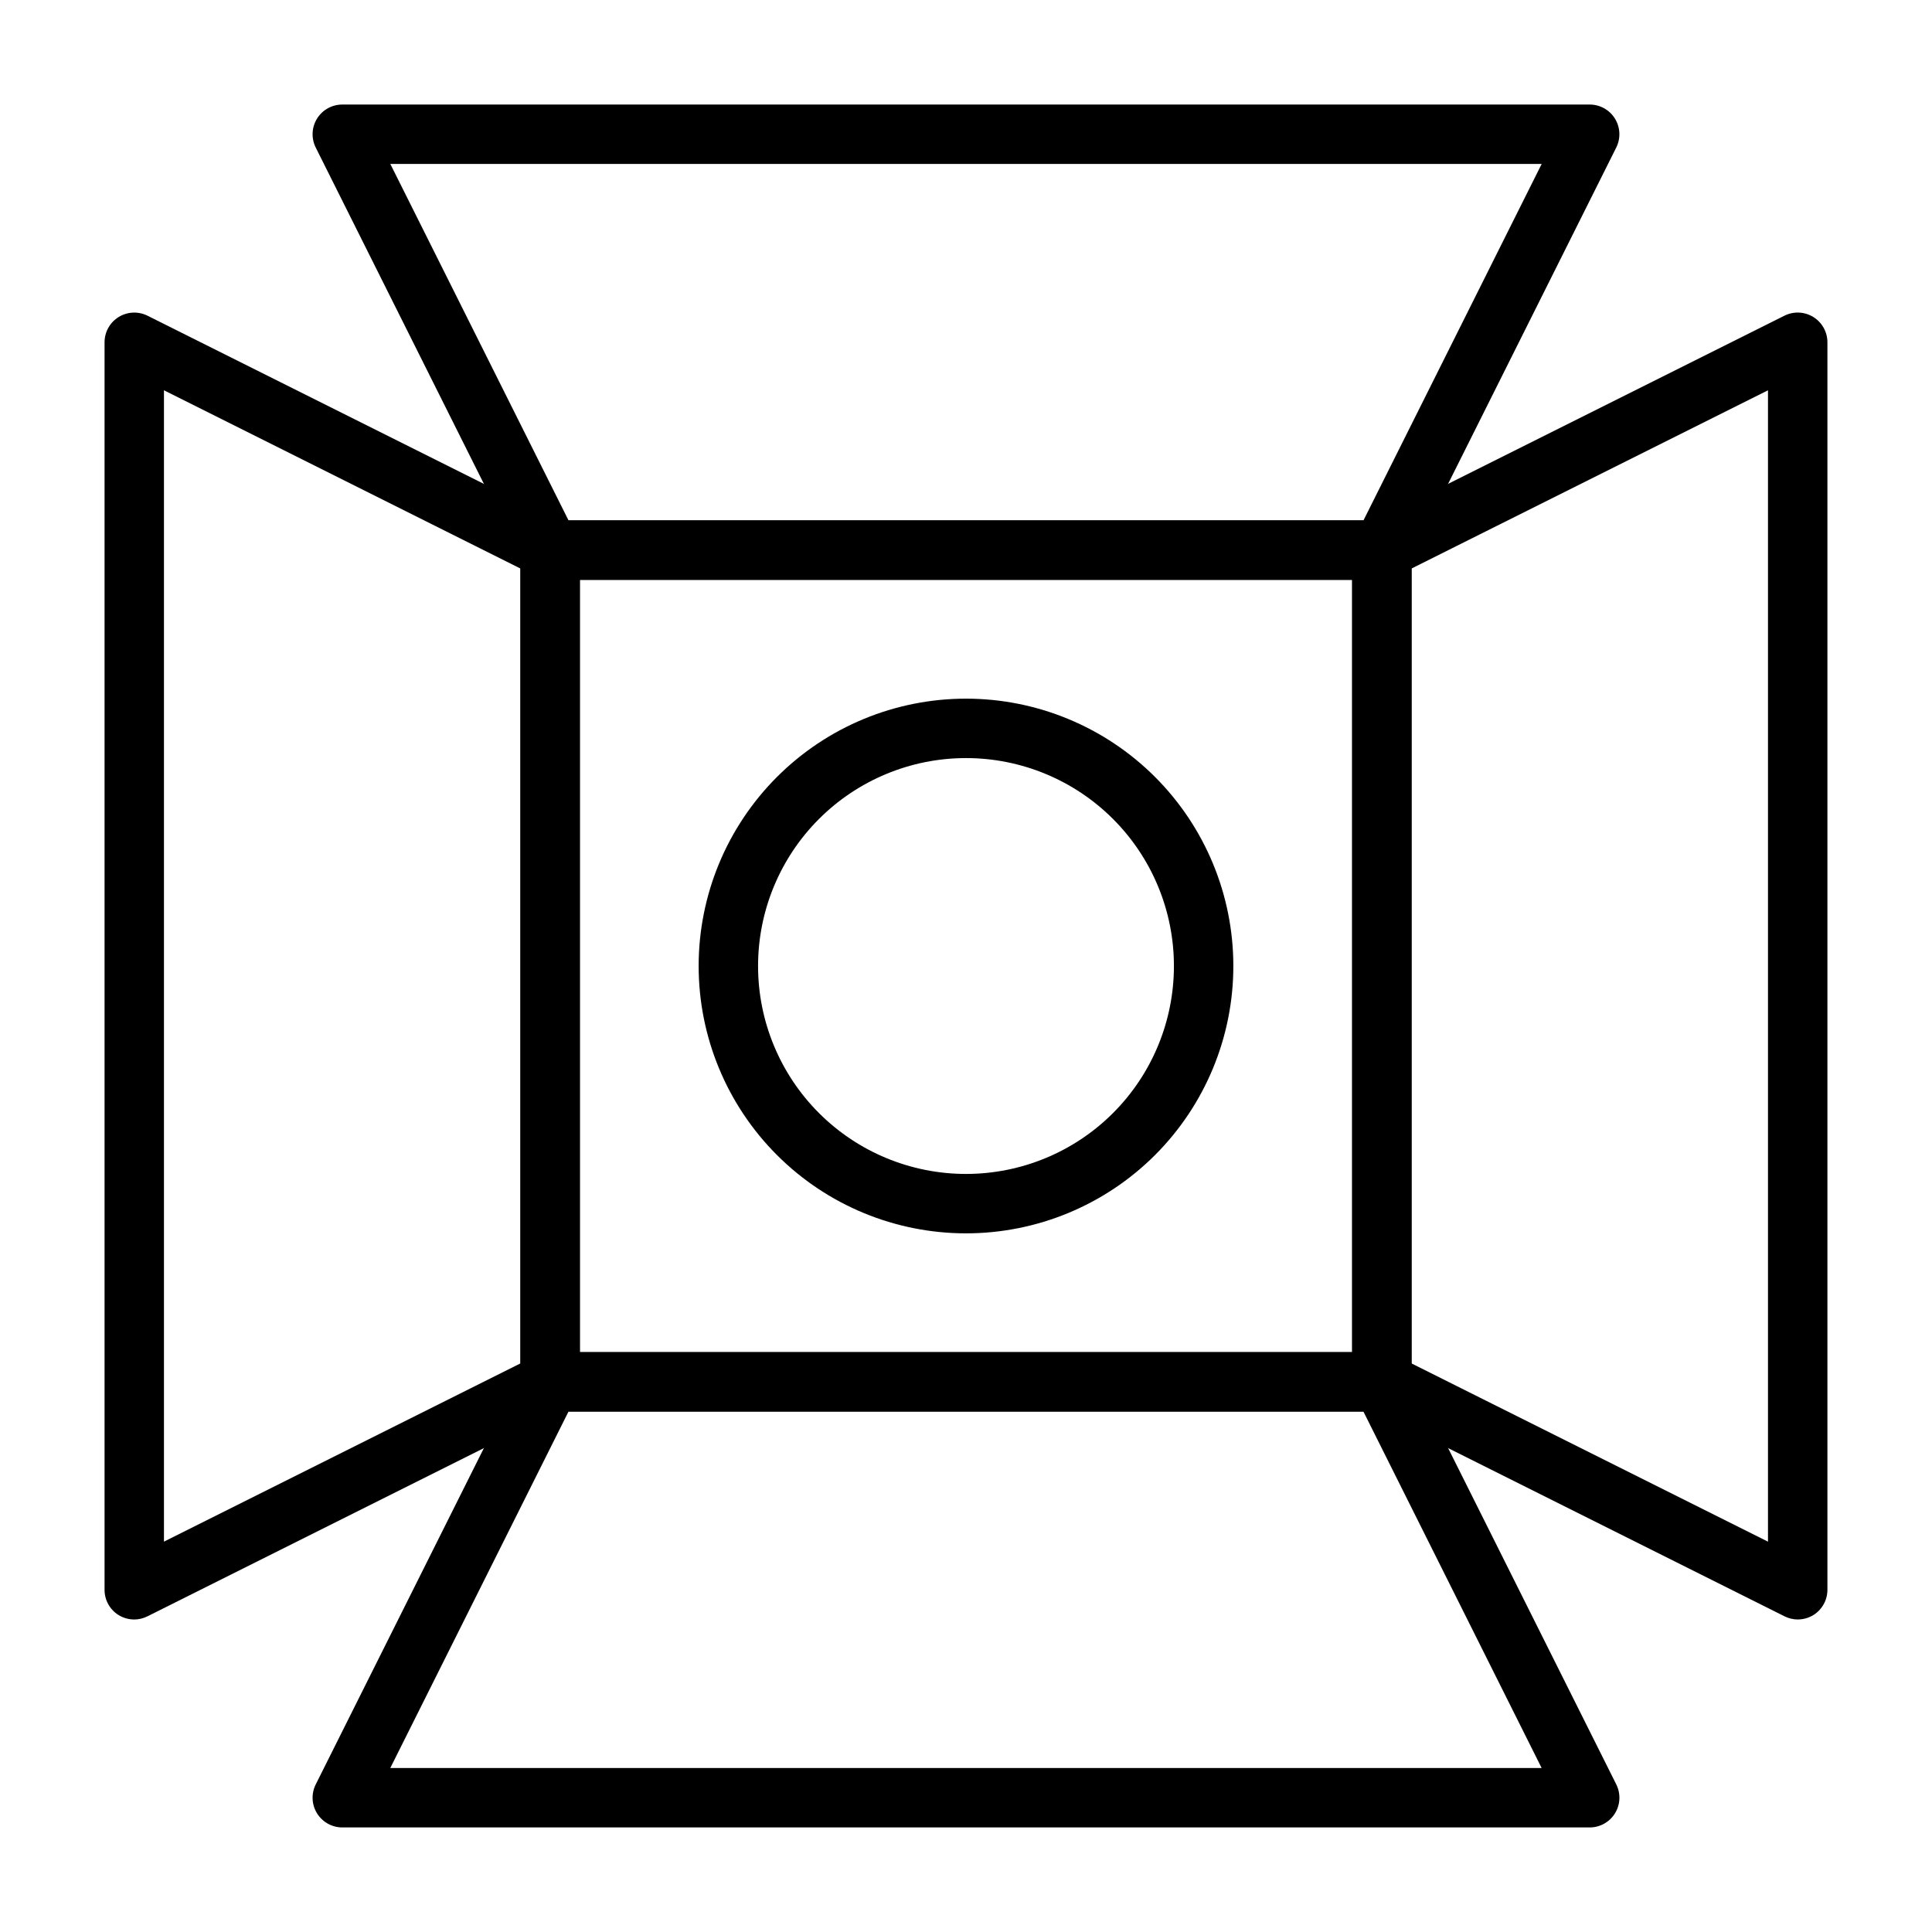 <?xml version="1.0" encoding="UTF-8"?>
<!-- Uploaded to: SVG Repo, www.svgrepo.com, Generator: SVG Repo Mixer Tools -->
<svg fill="#000000" width="800px" height="800px" version="1.1" viewBox="144 144 512 512" xmlns="http://www.w3.org/2000/svg">
 <g>
  <path d="m510.21 518.08h-220.42c-4.348 0-7.871-3.523-7.871-7.871v-220.42c0-4.348 3.523-7.871 7.871-7.871h220.42c2.086 0 4.09 0.828 5.566 2.305 1.477 1.477 2.305 3.481 2.305 5.566v220.42c0 2.086-0.828 4.09-2.305 5.566-1.477 1.477-3.481 2.305-5.566 2.305zm-212.54-15.742h204.67v-204.67h-204.67z"/>
  <path d="m510.21 297.66h-220.42c-2.965-0.012-5.672-1.684-7.004-4.332l-55.105-110.21c-1.227-2.438-1.105-5.336 0.32-7.66 1.43-2.328 3.957-3.746 6.688-3.754h330.62c2.727 0.008 5.258 1.426 6.684 3.754 1.426 2.324 1.547 5.223 0.32 7.66l-55.105 110.21h0.004c-1.336 2.648-4.043 4.32-7.008 4.332zm-215.54-15.746h210.66l47.23-94.465h-305.12z"/>
  <path d="m179.58 573.18c-1.473 0.004-2.918-0.406-4.172-1.18-2.309-1.441-3.707-3.973-3.699-6.691v-330.62c0.008-2.731 1.426-5.258 3.754-6.688 2.324-1.426 5.223-1.547 7.66-0.32l110.21 55.105c2.648 1.332 4.32 4.039 4.332 7.004v220.42c-0.012 2.965-1.684 5.672-4.332 7.008l-110.21 55.105v-0.004c-1.098 0.562-2.312 0.859-3.543 0.867zm7.871-325.75v305.12l94.465-47.23v-210.66z"/>
  <path d="m565.31 628.29h-330.62c-2.731-0.012-5.258-1.43-6.688-3.758-1.426-2.324-1.547-5.223-0.32-7.66l55.105-110.21c1.332-2.648 4.039-4.32 7.004-4.328h220.42c2.965 0.008 5.672 1.68 7.008 4.328l55.105 110.21h-0.004c1.227 2.438 1.105 5.336-0.32 7.66-1.426 2.328-3.957 3.746-6.684 3.758zm-317.88-15.746h305.12l-47.23-94.465h-210.66z"/>
  <path d="m620.41 573.18c-1.23-0.008-2.445-0.305-3.543-0.867l-110.21-55.105v0.004c-2.648-1.336-4.32-4.043-4.328-7.008v-220.42c0.008-2.965 1.68-5.672 4.328-7.004l110.21-55.105c2.438-1.227 5.336-1.105 7.66 0.32 2.328 1.43 3.746 3.957 3.758 6.688v330.62c0.004 2.719-1.395 5.25-3.703 6.691-1.25 0.773-2.695 1.184-4.172 1.18zm-102.34-67.855 94.465 47.23v-305.12l-94.465 47.23z"/>
  <path d="m400 470.85c-18.793 0-36.812-7.465-50.098-20.75-13.289-13.289-20.754-31.309-20.754-50.098 0-18.793 7.465-36.812 20.754-50.098 13.285-13.289 31.305-20.754 50.098-20.754 18.789 0 36.809 7.465 50.098 20.754 13.285 13.285 20.75 31.305 20.75 50.098 0 18.789-7.465 36.809-20.75 50.098-13.289 13.285-31.309 20.75-50.098 20.75zm0-125.95c-14.617 0-28.633 5.805-38.965 16.141-10.336 10.332-16.141 24.348-16.141 38.965 0 14.613 5.805 28.629 16.141 38.965 10.332 10.332 24.348 16.137 38.965 16.137 14.613 0 28.629-5.805 38.965-16.137 10.332-10.336 16.137-24.352 16.137-38.965 0-14.617-5.805-28.633-16.137-38.965-10.336-10.336-24.352-16.141-38.965-16.141z"/>
 </g>
</svg>
